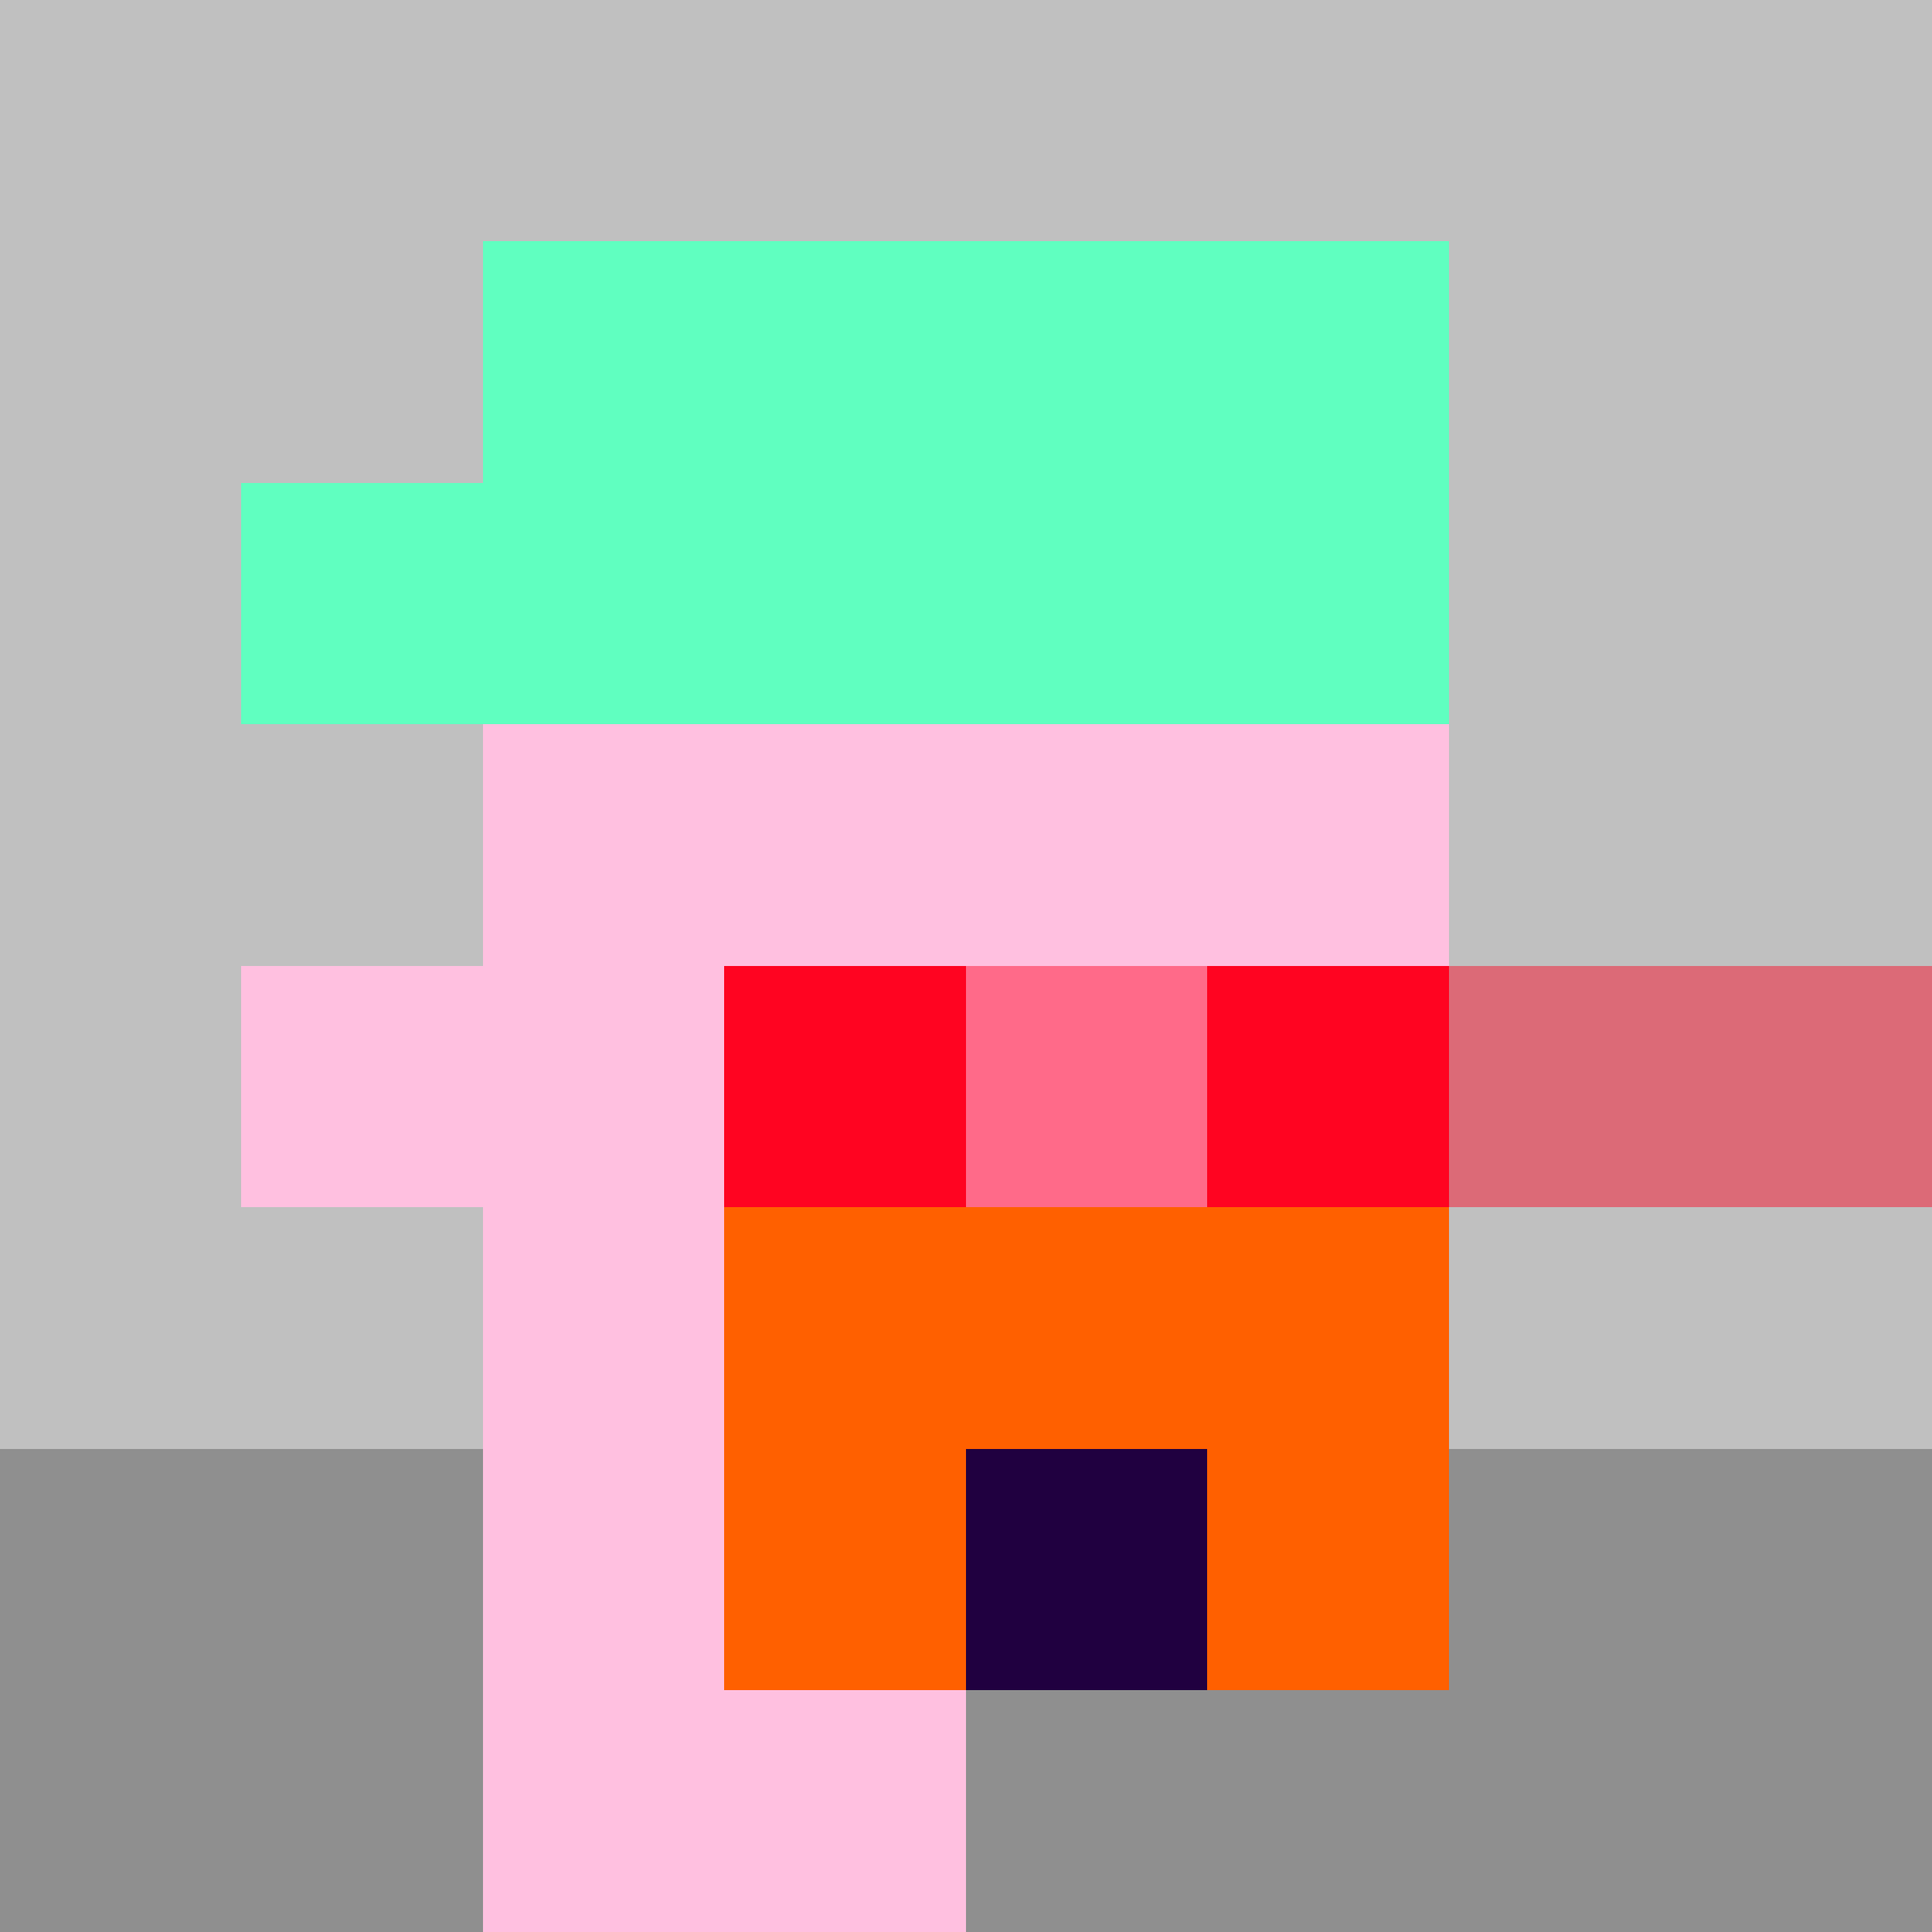 <svg width="1200" height="1200" shape-rendering="crispEdges" xmlns="http://www.w3.org/2000/svg" version="1.2" viewBox="0 0 8 8"><style>rect{shape-rendering:crispEdges}</style><g fill="#c0c0c0" fill-opacity="1"><rect x="0" y="0" width="8" height="6"/></g><g fill="#8f8f8f" fill-opacity="1"><rect x="0" y="6" width="8" height="2"/></g><g fill="#ffc0e0" fill-opacity="1"><rect x="2" y="2" width="4" height="5"/><rect x="1" y="4" width="1" height="1"/><rect x="2" y="7" width="2" height="1"/></g><g fill="#200040" fill-opacity="1"><rect x="4" y="6" width="1" height="1"/></g><g fill="#ff6000" fill-opacity="1"><rect x="3" y="6" width="1" height="1"/><rect x="3" y="5" width="3" height="1"/><rect x="5" y="6" width="1" height="1"/></g><g fill="#60ffc0" fill-opacity="1"><rect x="2" y="1" width="4" height="2"/><rect x="1" y="2" width="1" height="1"/></g><g fill="#ff0421" fill-opacity="1"><rect x="3" y="4" width="1" height="1"/><rect x="5" y="4" width="1" height="1"/></g><g fill="#ff0421" fill-opacity="0.45"><rect x="4" y="4" width="1" height="1"/><rect x="6" y="4" width="2" height="1"/></g></svg>